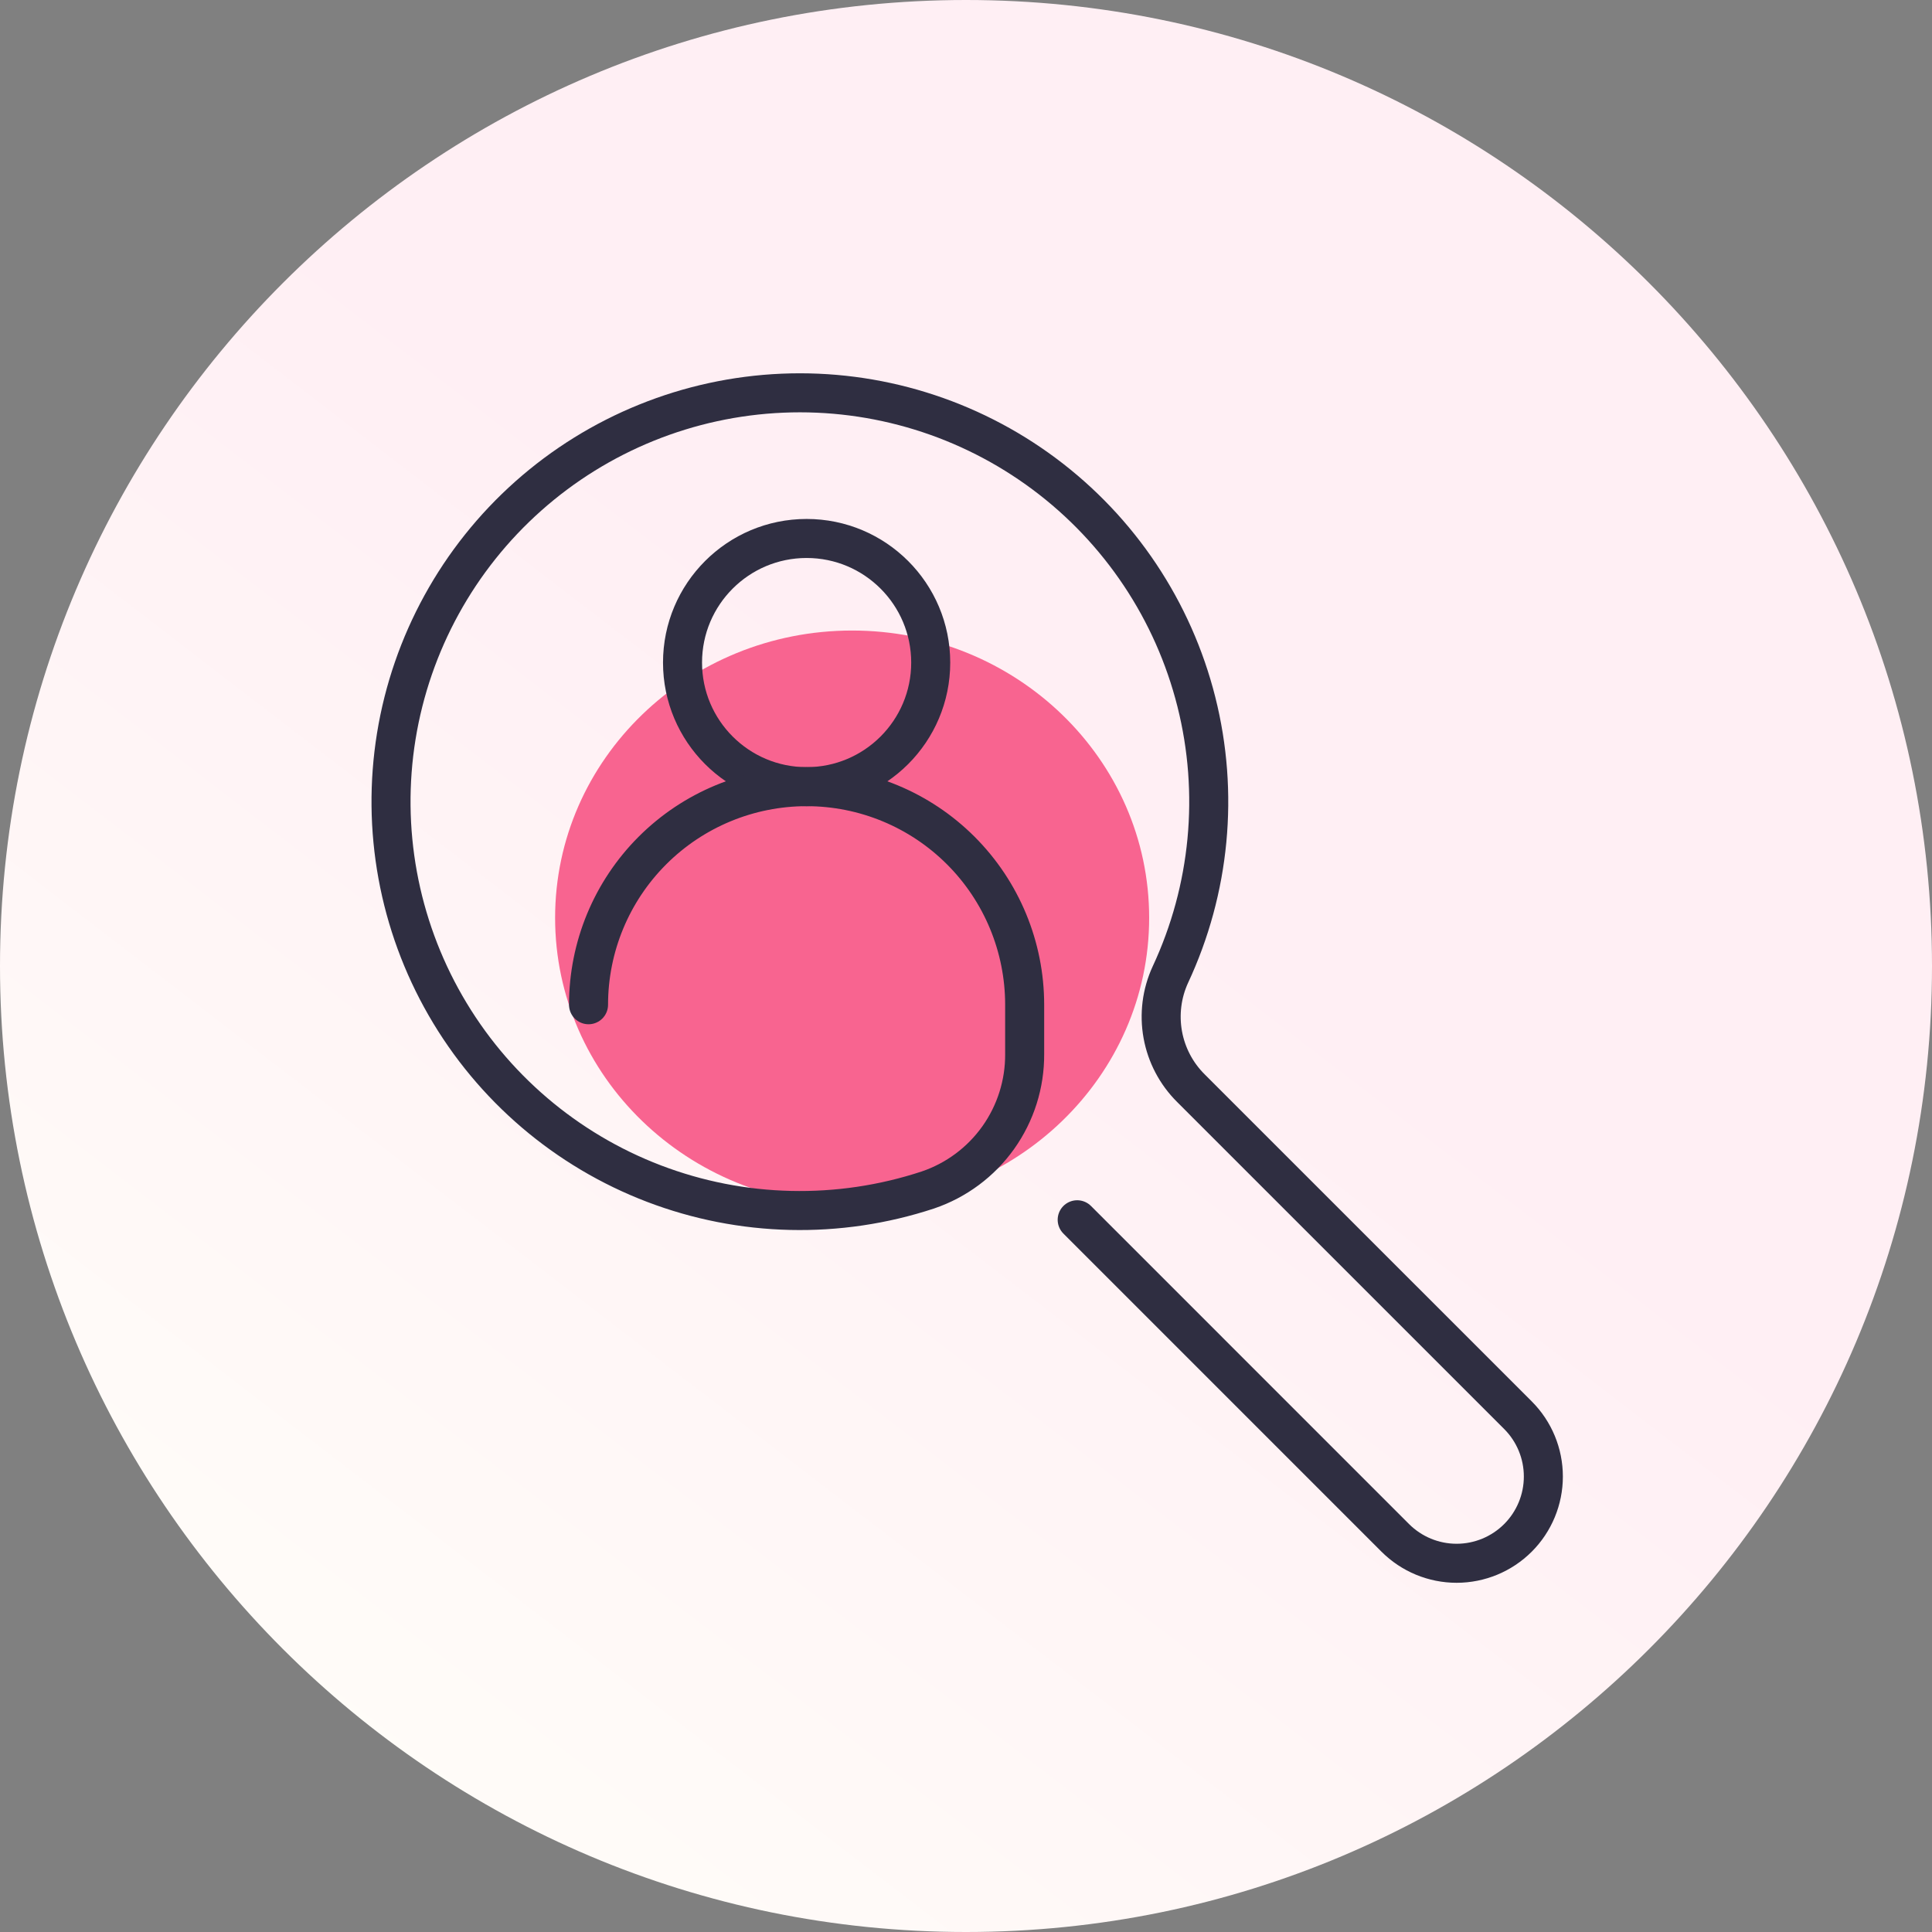 <svg width="80" height="80" viewBox="0 0 80 80" fill="none" xmlns="http://www.w3.org/2000/svg">
<rect x="0" y="0" width="80" height="80" fill="#808080" stroke="none"/>
<g clip-path="url(#clip0_241_2477)">
<path d="M40 80C62.091 80 80 62.091 80 40C80 17.909 62.091 0 40 0C17.909 0 0 17.909 0 40C0 62.091 17.909 80 40 80Z" fill="url(#paint0_linear_241_2477)"/>
<path d="M35.285 49.901C42.078 49.901 47.584 44.575 47.584 38.005C47.584 31.435 42.078 26.109 35.285 26.109C28.493 26.109 22.986 31.435 22.986 38.005C22.986 44.575 28.493 49.901 35.285 49.901Z" fill="#F86490"/>
<path d="M33.4 32.574C36.238 32.574 38.539 30.273 38.539 27.436C38.539 24.598 36.238 22.297 33.4 22.297C30.562 22.297 28.262 24.598 28.262 27.436C28.262 30.273 30.562 32.574 33.4 32.574Z" stroke="#2F2E41" stroke-width="1.616" stroke-linecap="round"/>
<path d="M24.37 41.604C24.37 39.209 25.321 36.912 27.015 35.219C28.708 33.526 31.005 32.574 33.4 32.574C35.794 32.574 38.091 33.526 39.784 35.219C41.478 36.912 42.429 39.209 42.429 41.604V43.645C42.437 44.885 42.054 46.096 41.336 47.106C40.617 48.117 39.598 48.875 38.424 49.274C34.725 50.494 30.719 50.401 27.08 49.011C23.441 47.621 20.393 45.019 18.45 41.644C16.506 38.268 15.786 34.326 16.41 30.481C17.035 26.637 18.966 23.125 21.878 20.538C24.79 17.951 28.505 16.448 32.397 16.281C36.288 16.114 40.118 17.295 43.241 19.623C46.364 21.951 48.588 25.285 49.539 29.062C50.49 32.839 50.11 36.828 48.462 40.358C48.105 41.134 47.996 42.002 48.148 42.843C48.3 43.684 48.707 44.458 49.314 45.06L52.942 48.688L62.855 58.6C63.529 59.274 63.907 60.187 63.907 61.14C63.907 62.092 63.529 63.006 62.855 63.68C62.181 64.353 61.268 64.732 60.315 64.732C59.362 64.732 58.449 64.353 57.775 63.68L44.604 50.508" stroke="#2F2E41" stroke-width="1.616" stroke-linecap="round"/>
</g>
<defs>
<linearGradient id="paint0_linear_241_2477" x1="46.08" y1="34.72" x2="11.28" y2="80" gradientUnits="userSpaceOnUse">
<stop stop-color="#FFEFF4"/>
<stop offset="1" stop-color="#FFFEF9"/>
</linearGradient>
<clipPath id="clip0_241_2477">
<rect width="80" height="80" fill="white"/>
</clipPath>
</defs>
</svg>
